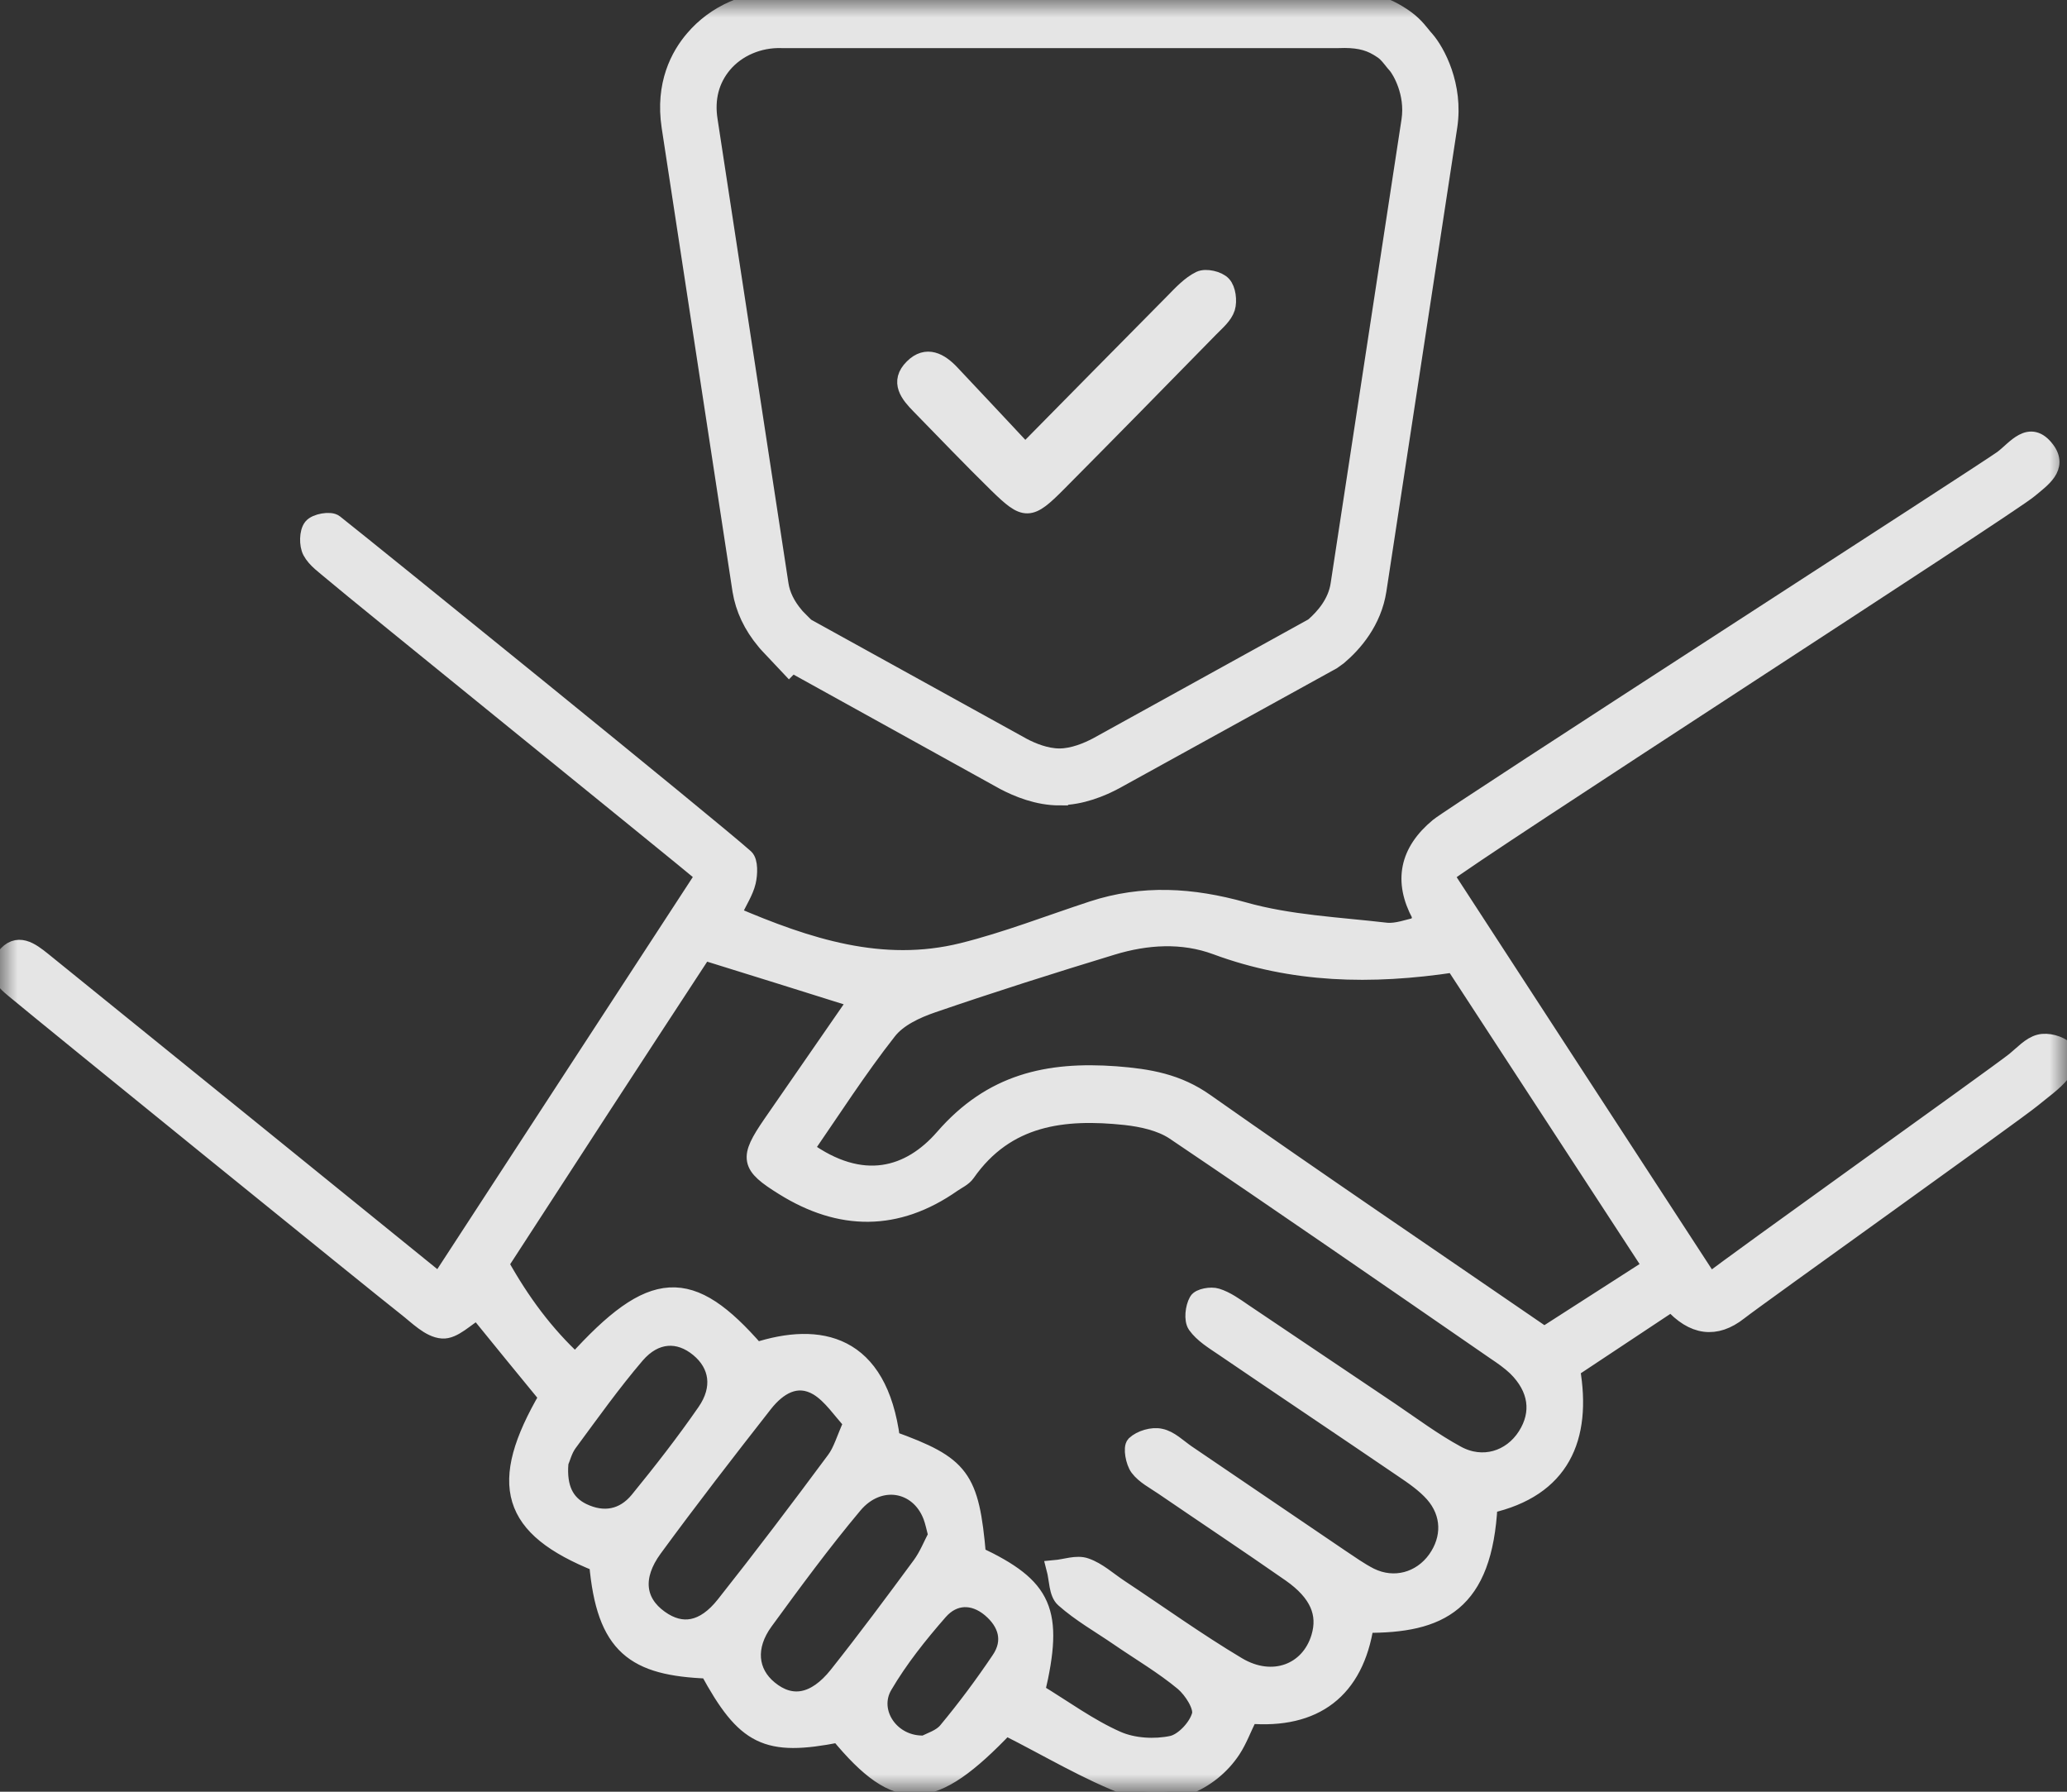 <svg xmlns="http://www.w3.org/2000/svg" width="60" height="52" viewBox="0 0 60 52" fill="none"><rect x="0" y="0" width="60" height="52" fill="#333333" stroke="none"/><g id="Hands 1" clip-path="url(#clip0_322_3111)"><g id="Page-1"><g id="Homepage"><g id="a"><g id="Mask group"><mask id="mask0_322_3111" style="mask-type:luminance" maskUnits="userSpaceOnUse" x="0" y="0" width="60" height="52"><g id="Group"><path id="Vector" d="M60 0H0V52H60V0Z" fill="white"></path></g></mask><g mask="url(#mask0_322_3111)"><g id="Group_2" opacity="0.87"><g id="Group_3"><path id="Vector_2" d="M29.201 50.105C27.058 52.357 26.069 52.411 24.344 50.321C22.247 50.733 21.63 50.429 20.562 48.467C18.419 48.386 17.563 47.793 17.351 45.366C14.796 44.341 14.411 43.087 15.898 40.539C15.227 39.723 14.551 38.894 13.861 38.044C13.522 38.24 13.164 38.624 12.839 38.597C12.467 38.57 12.116 38.199 11.777 37.936C11.134 37.438 1.168 29.354 0.544 28.828C0.219 28.558 -0.225 28.262 0.139 27.776C0.498 27.298 0.896 27.601 1.241 27.878C1.938 28.437 11.97 36.568 12.752 37.202C15.34 33.231 17.868 29.347 20.442 25.403C19.825 24.877 10.205 17.097 9.661 16.625C9.435 16.43 9.163 16.248 9.03 15.998C8.931 15.81 8.937 15.446 9.057 15.297C9.17 15.156 9.588 15.082 9.714 15.183C10.689 15.951 20.708 24.062 21.63 24.891C21.756 25.006 21.743 25.37 21.69 25.592C21.623 25.875 21.451 26.131 21.252 26.549C23.441 27.486 25.598 28.194 27.94 27.615C29.214 27.298 30.455 26.812 31.709 26.401C33.175 25.922 34.595 26.01 36.094 26.428C37.428 26.806 38.848 26.866 40.234 27.028C40.553 27.062 40.885 26.92 41.183 26.866C41.21 26.711 41.263 26.61 41.23 26.556C40.699 25.572 40.874 24.716 41.754 23.988C42.185 23.63 57.684 13.646 58.129 13.315C58.507 13.032 58.919 12.418 59.396 13.052C59.781 13.565 59.264 13.902 58.905 14.205C58.321 14.704 42.643 24.803 41.946 25.397C44.501 29.32 47.022 33.204 49.63 37.202C50.273 36.682 57.883 31.255 58.481 30.783C58.713 30.595 58.938 30.338 59.204 30.271C59.436 30.21 59.775 30.305 59.954 30.466C60.047 30.547 59.98 30.979 59.854 31.134C59.615 31.43 59.283 31.653 58.992 31.896C58.494 32.307 50.983 37.667 50.479 38.065C49.802 38.599 49.15 38.514 48.522 37.808C47.579 38.435 46.631 39.062 45.615 39.736C45.961 41.739 45.317 43.202 43.22 43.674C43.074 46.539 41.8 47.153 39.631 47.139C39.339 49.067 38.151 49.93 36.267 49.775C36.074 50.166 35.955 50.496 35.769 50.78C35.132 51.751 33.872 52.29 32.744 51.865C31.563 51.42 30.461 50.753 29.207 50.119L29.201 50.105ZM30.076 49.101C30.886 49.593 31.616 50.133 32.425 50.49C32.896 50.699 33.52 50.733 34.024 50.625C34.356 50.55 34.754 50.126 34.847 49.775C34.913 49.519 34.615 49.054 34.356 48.831C33.765 48.339 33.095 47.948 32.458 47.51C31.928 47.146 31.364 46.829 30.886 46.404C30.693 46.236 30.707 45.831 30.627 45.528C30.926 45.501 31.257 45.373 31.516 45.467C31.868 45.588 32.166 45.865 32.492 46.081C33.633 46.836 34.747 47.638 35.922 48.339C36.937 48.946 38.005 48.535 38.31 47.517C38.516 46.829 38.264 46.229 37.468 45.669C36.24 44.813 34.993 43.984 33.759 43.141C33.513 42.973 33.221 42.824 33.049 42.595C32.923 42.426 32.85 42.015 32.943 41.921C33.115 41.759 33.454 41.658 33.686 41.712C33.958 41.766 34.197 42.008 34.442 42.177C35.928 43.182 37.415 44.2 38.901 45.204C39.186 45.393 39.465 45.595 39.77 45.75C40.467 46.094 41.243 45.878 41.688 45.258C42.119 44.651 42.112 43.923 41.608 43.35C41.356 43.067 41.031 42.844 40.712 42.629C38.98 41.449 37.236 40.283 35.504 39.103C35.225 38.914 34.913 38.725 34.721 38.456C34.615 38.3 34.654 37.95 34.761 37.761C34.82 37.647 35.152 37.586 35.318 37.64C35.597 37.727 35.849 37.91 36.094 38.078C37.514 39.029 38.934 39.993 40.354 40.943C40.991 41.375 41.615 41.84 42.285 42.204C43.035 42.615 43.864 42.359 44.302 41.671C44.726 41.004 44.627 40.289 44.01 39.683C43.824 39.507 43.612 39.359 43.399 39.217C40.301 37.08 37.202 34.936 34.084 32.833C33.686 32.57 33.148 32.455 32.664 32.401C30.886 32.213 29.214 32.395 28.059 34.046C27.966 34.181 27.794 34.255 27.648 34.356C26.029 35.489 24.39 35.469 22.745 34.444C21.736 33.817 21.703 33.622 22.393 32.617C23.223 31.417 24.052 30.217 24.888 29.01C23.368 28.532 21.922 28.08 20.422 27.615C19.434 29.125 18.445 30.635 17.463 32.145C16.481 33.655 15.499 35.166 14.517 36.682C15.134 37.788 15.825 38.718 16.7 39.528C18.936 37.053 20.031 37.006 21.949 39.211C23.786 38.617 25.512 38.954 25.877 41.779C27.907 42.514 28.172 42.865 28.371 45.137C30.309 46.054 30.634 46.755 30.083 49.101H30.076ZM47.938 36.757C45.934 33.682 44.063 30.817 42.205 27.972C39.79 28.336 37.528 28.282 35.305 27.46C34.323 27.096 33.281 27.163 32.286 27.466C30.534 27.999 28.789 28.552 27.064 29.145C26.593 29.307 26.069 29.549 25.777 29.927C24.914 31.026 24.158 32.206 23.368 33.352C25.034 34.559 26.414 34.134 27.389 33.015C28.783 31.41 30.415 31.053 32.385 31.195C33.347 31.269 34.183 31.41 34.999 31.99C38.218 34.255 41.469 36.453 44.826 38.759C45.815 38.125 46.803 37.492 47.944 36.757H47.938ZM24.748 41.294C24.417 40.943 24.138 40.498 23.74 40.256C23.123 39.892 22.579 40.235 22.181 40.741C21.093 42.13 20.018 43.519 18.976 44.941C18.379 45.757 18.472 46.492 19.149 46.977C19.786 47.436 20.436 47.328 21.033 46.573C22.128 45.191 23.189 43.788 24.238 42.373C24.437 42.11 24.523 41.766 24.742 41.287L24.748 41.294ZM27.197 44.564C27.137 44.334 27.104 44.166 27.044 44.004C26.666 43.013 25.512 42.811 24.782 43.681C23.873 44.766 23.03 45.912 22.194 47.058C21.657 47.793 21.743 48.541 22.327 49.02C22.964 49.546 23.66 49.431 24.311 48.615C25.14 47.571 25.936 46.499 26.726 45.427C26.925 45.157 27.051 44.833 27.197 44.557V44.564ZM16.249 42.474C16.196 43.168 16.402 43.627 16.913 43.876C17.516 44.166 18.1 44.065 18.532 43.539C19.208 42.71 19.872 41.86 20.482 40.977C20.96 40.289 20.847 39.602 20.283 39.136C19.706 38.658 19.016 38.685 18.465 39.325C17.768 40.141 17.145 41.017 16.508 41.88C16.362 42.076 16.302 42.339 16.242 42.467L16.249 42.474ZM26.845 50.618C26.998 50.53 27.316 50.443 27.489 50.227C28.033 49.573 28.544 48.885 29.021 48.177C29.4 47.624 29.221 47.085 28.749 46.687C28.258 46.276 27.681 46.29 27.263 46.768C26.673 47.443 26.109 48.15 25.657 48.919C25.206 49.681 25.863 50.665 26.845 50.618Z" fill="white" stroke="white" stroke-width="0.5"></path><g id="Group_4"><path id="Vector_3" d="M29.751 13.133C31.297 11.569 32.671 10.167 34.057 8.771C34.296 8.528 34.542 8.259 34.834 8.117C35.006 8.036 35.358 8.117 35.49 8.259C35.623 8.4 35.663 8.731 35.603 8.933C35.53 9.162 35.311 9.344 35.132 9.526C33.666 11.023 32.193 12.526 30.713 14.016C29.884 14.852 29.765 14.852 28.955 14.063C28.192 13.315 27.449 12.54 26.699 11.771C26.387 11.454 26.076 11.084 26.5 10.666C26.898 10.268 27.29 10.497 27.608 10.834C28.285 11.549 28.955 12.27 29.758 13.126L29.751 13.133Z" fill="white" stroke="white" stroke-width="0.5"></path><path id="Vector_4" d="M30.753 23.125C30.123 23.125 29.539 22.882 29.154 22.68L22.99 19.268L22.904 19.356L22.3 18.715C22.267 18.682 22.241 18.648 22.207 18.608C21.829 18.156 21.597 17.664 21.511 17.138L19.454 3.674C19.268 2.447 19.719 1.611 20.137 1.126C20.761 0.391 21.716 -0.027 22.698 -4.74276e-06H38.834C39.538 -0.027 40.082 0.094 40.573 0.391C40.958 0.62 41.11 0.809 41.27 1.005C41.303 1.045 41.343 1.099 41.389 1.146C41.694 1.497 42.232 2.481 42.053 3.668L39.996 17.131C39.856 18.035 39.299 18.675 38.854 19.052L38.675 19.181L32.379 22.653C31.981 22.868 31.383 23.118 30.753 23.118V23.125ZM23.375 18.176L29.685 21.662C29.95 21.803 30.355 21.972 30.753 21.972C31.151 21.972 31.569 21.796 31.848 21.648L38.098 18.196L38.138 18.169C38.43 17.913 38.795 17.502 38.874 16.956L40.931 3.492C41.051 2.69 40.653 2.036 40.54 1.901C40.487 1.841 40.44 1.787 40.4 1.733C40.268 1.571 40.215 1.503 39.996 1.375C39.69 1.193 39.359 1.126 38.854 1.146H22.685C22.028 1.126 21.398 1.396 21 1.867C20.628 2.312 20.482 2.859 20.582 3.492L22.639 16.956C22.685 17.266 22.831 17.569 23.076 17.859C23.096 17.886 23.116 17.906 23.136 17.927L23.302 18.095C23.337 18.127 23.364 18.151 23.382 18.169L23.375 18.176Z" fill="white" stroke="white" stroke-width="0.5"></path></g></g></g></g></g></g></g></g></g><defs><clipPath id="clip0_322_3111"><rect width="60" height="52" fill="white"></rect></clipPath></defs></svg>